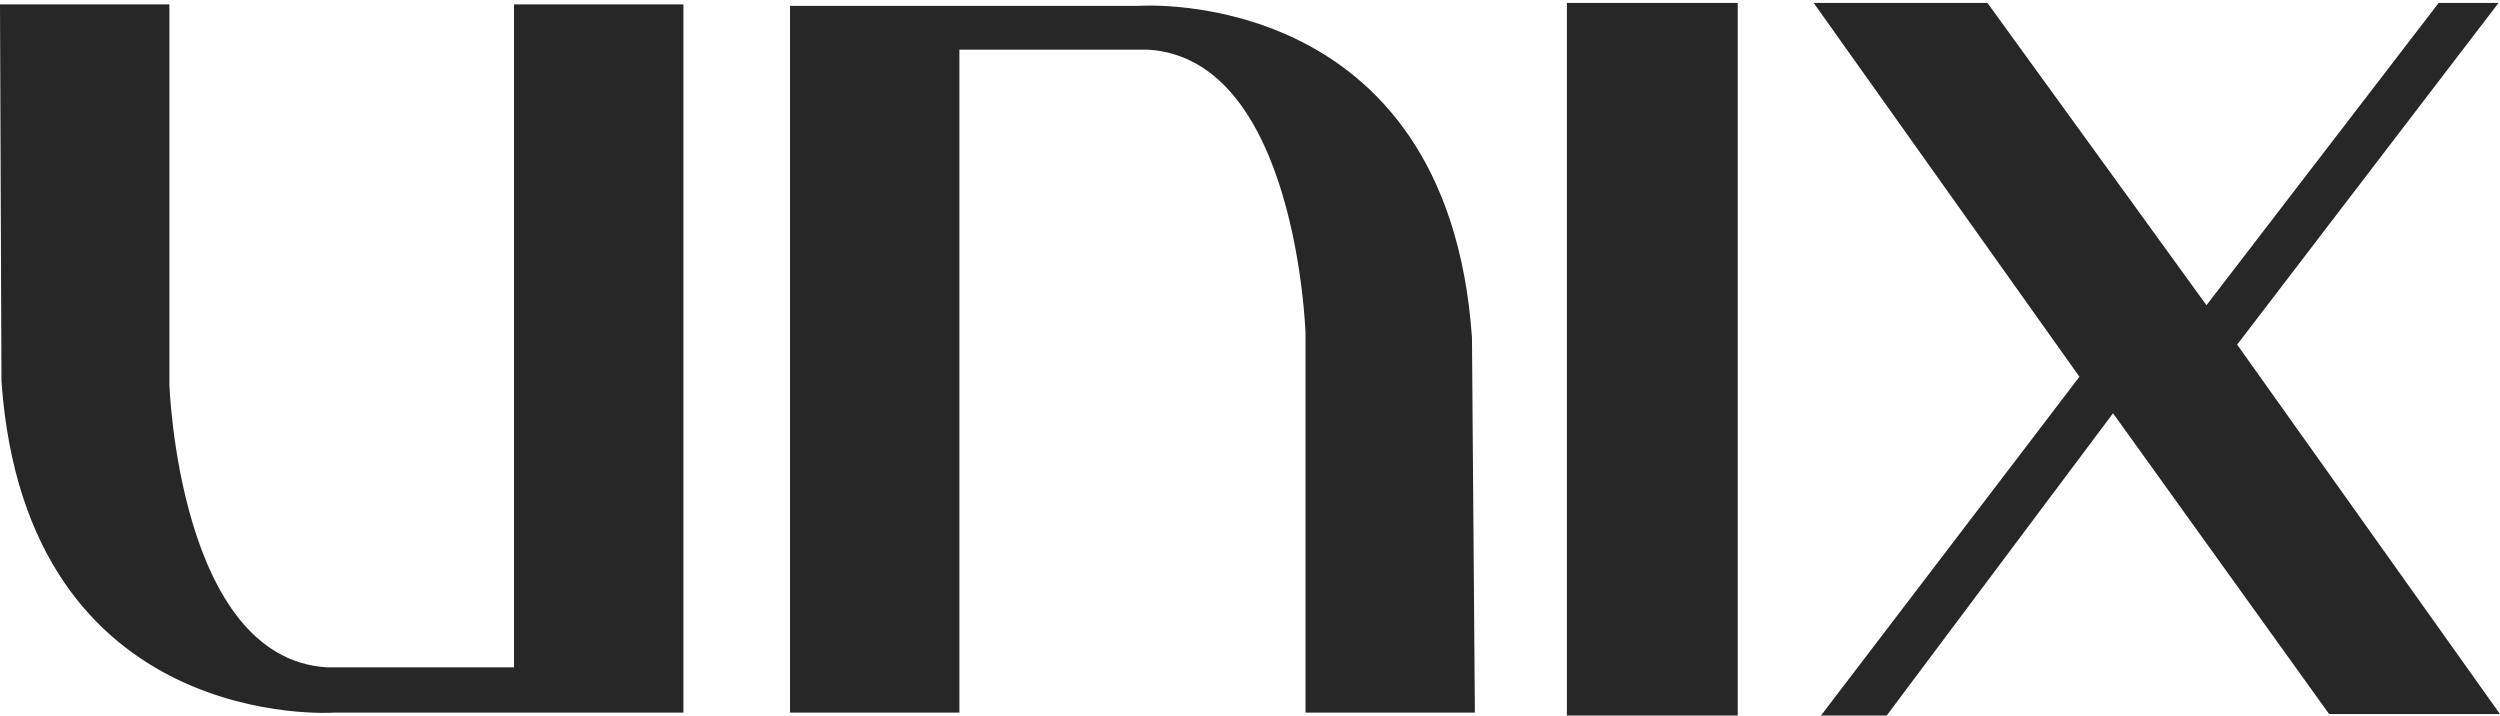 <?xml version="1.0" encoding="utf-8"?>
<!-- Generator: Adobe Illustrator 22.0.1, SVG Export Plug-In . SVG Version: 6.00 Build 0)  -->
<svg version="1.1" id="Layer_1" xmlns="http://www.w3.org/2000/svg" xmlns:xlink="http://www.w3.org/1999/xlink" x="0px" y="0px"
	 width="171.2px" height="49px" viewBox="0 0 171.2 49" style="enable-background:new 0 0 171.2 49;" xml:space="preserve">
<style type="text/css">
	.st0{fill:#282727;}
</style>
<g>
	<path class="st0" d="M101,48.8H89.4v-26c0,0-0.6-18.8-10.8-19.4H65.7v45.4H54.1V0.4H78c0,0,21.1-1.5,22.8,22.7L101,48.8z"/>
	<path class="st0" d="M0,0.3h11.6v26c0,0,0.6,18.8,10.8,19.4h12.8V0.3h11.6v48.5H22.9c0,0-21.1,1.5-22.8-22.7L0,0.3z"/>
	<rect x="107.3" y="0.2" class="st0" width="11.7" height="48.8"/>
	<polygon class="st0" points="124.2,0.2 136.1,0.2 151.1,20.9 167,0.2 171.1,0.2 153.2,23.6 171.2,48.9 159.5,48.9 144.7,28.3 
		129.2,49 124.7,49 142.4,25.8 	"/>
</g>
</svg>
